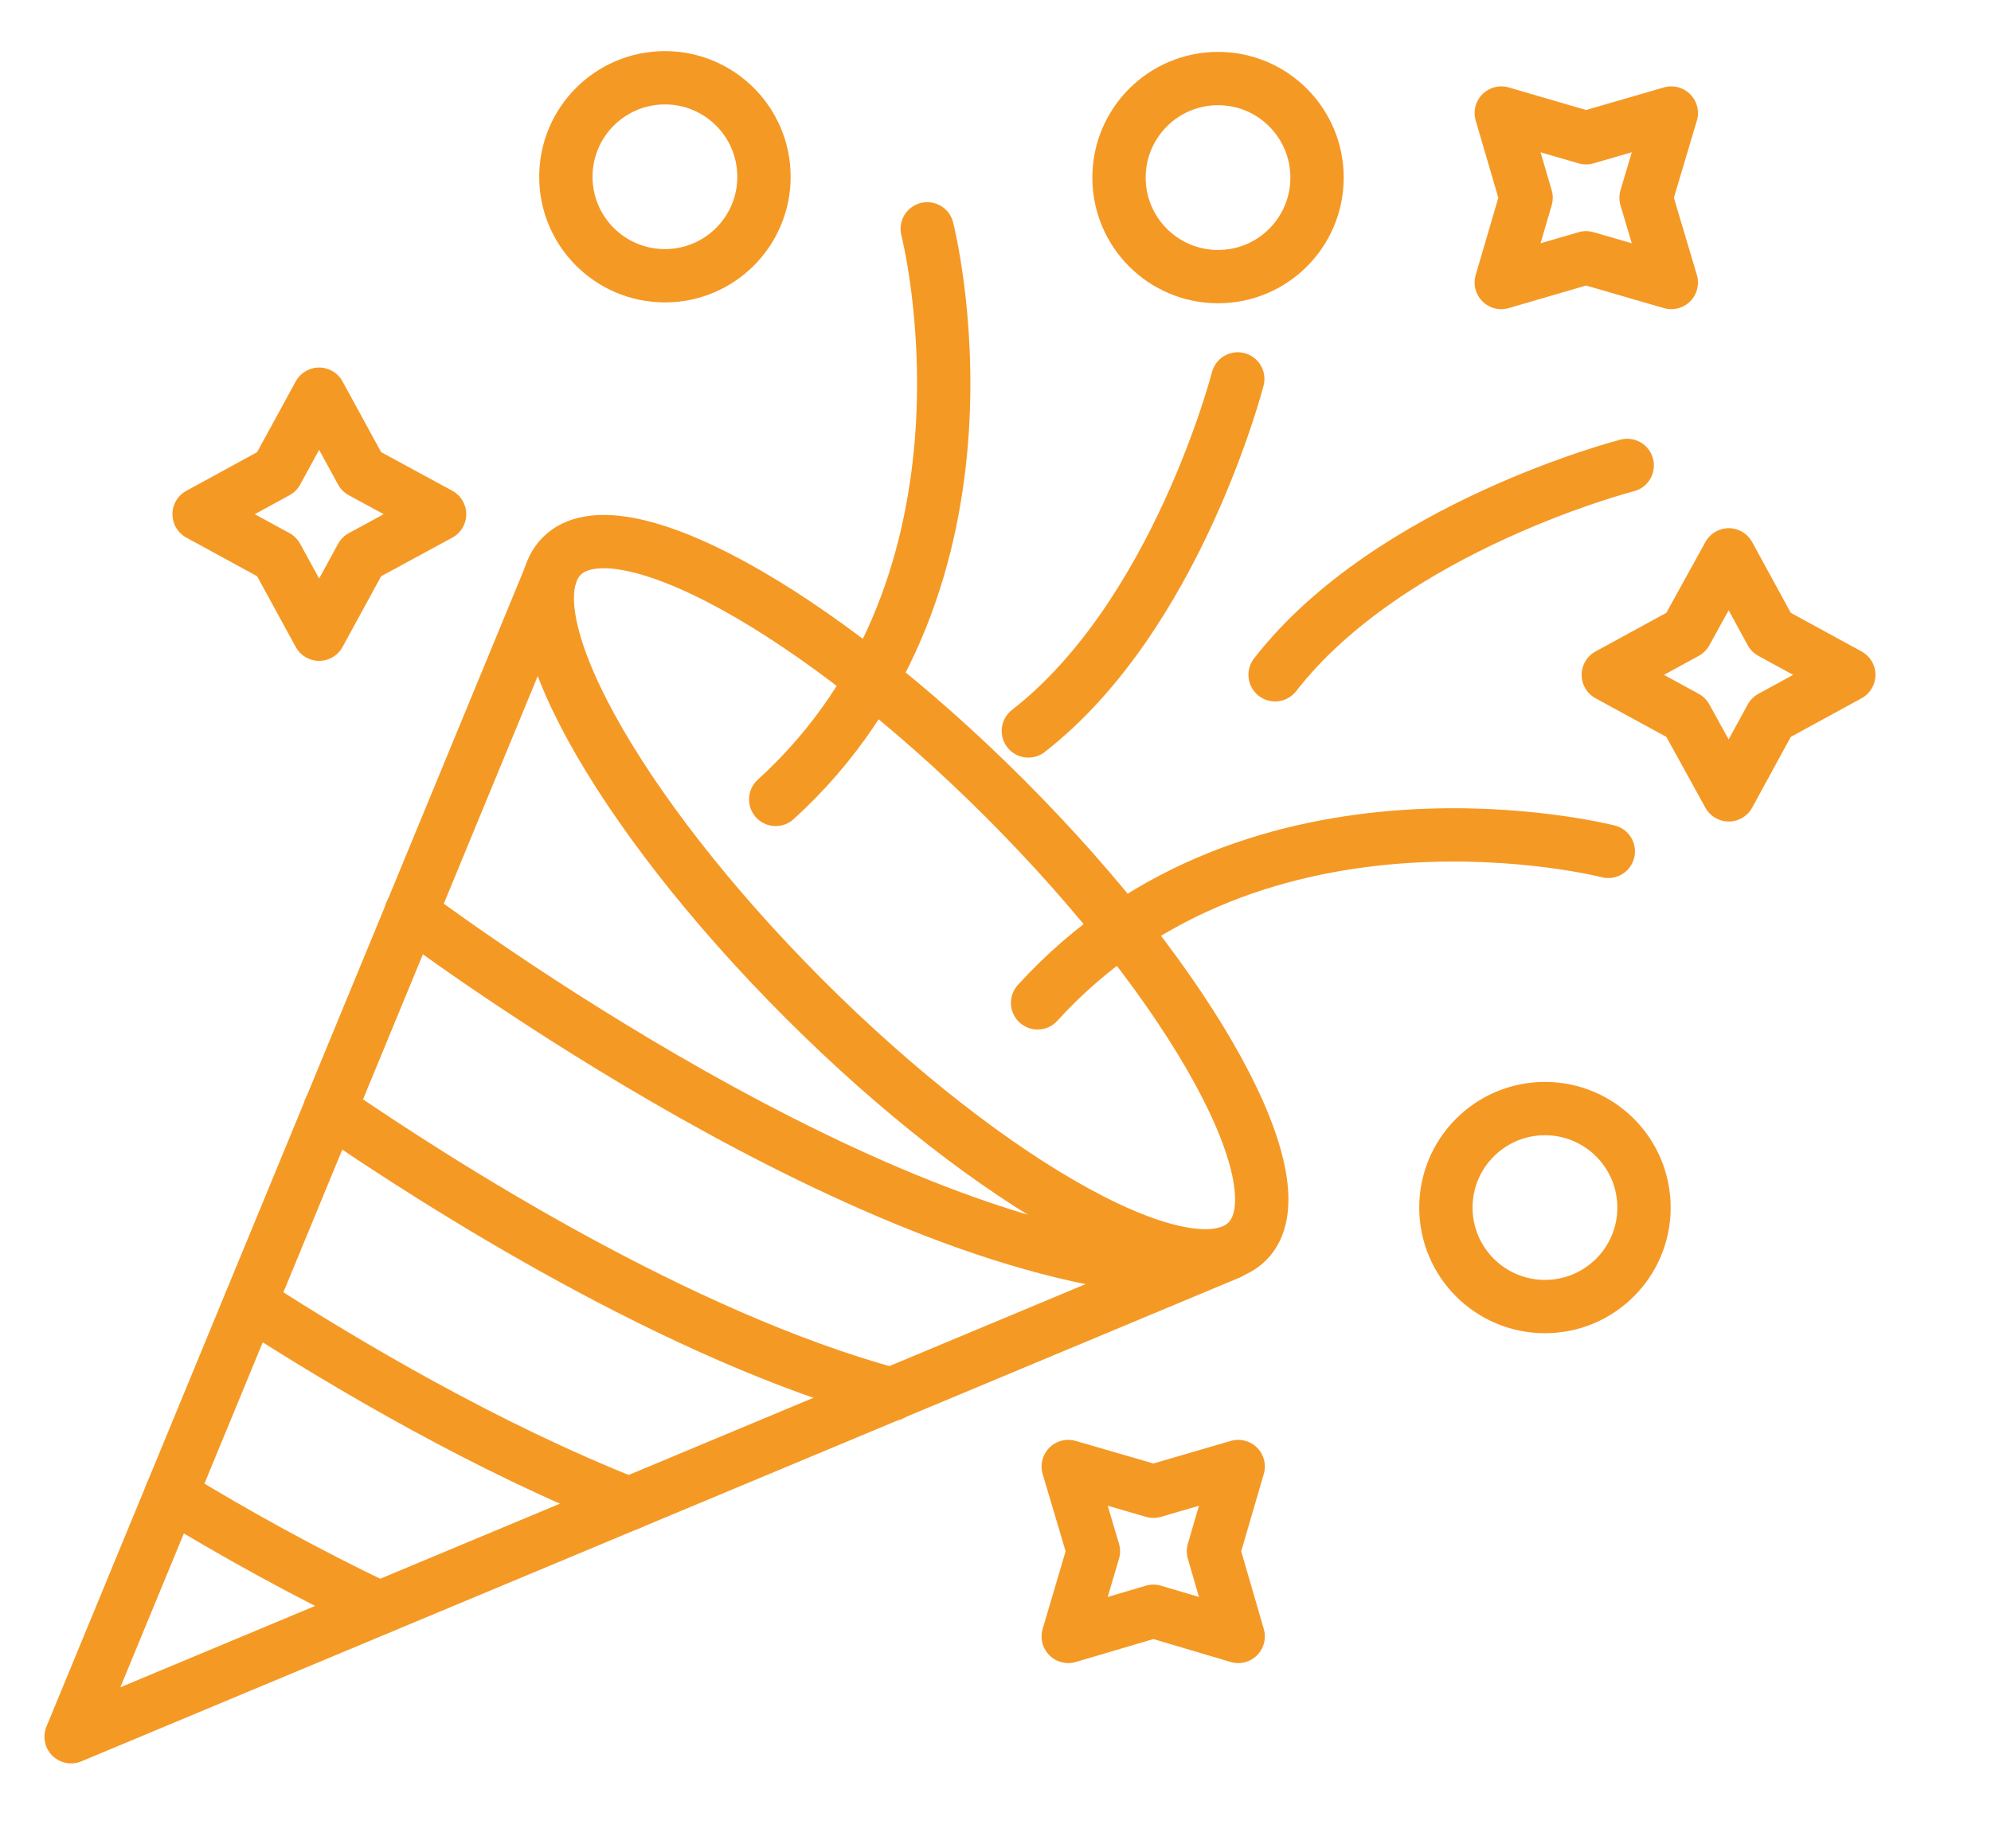 <svg width="28" height="26" viewBox="0 0 28 26" fill="none" xmlns="http://www.w3.org/2000/svg">
<path d="M13.04 3.219C13.04 3.219 14.309 8.153 10.909 11.245" stroke="#F59925" stroke-width="0.75" stroke-linecap="round" stroke-linejoin="round"/>
<path d="M17.407 5.33C17.407 5.33 16.551 8.659 14.462 10.282" stroke="#F59925" stroke-width="0.75" stroke-linecap="round" stroke-linejoin="round"/>
<path d="M22.618 11.976C22.618 11.976 17.684 10.707 14.592 14.107" stroke="#F59925" stroke-width="0.75" stroke-linecap="round" stroke-linejoin="round"/>
<path d="M22.884 6.547C22.884 6.547 19.555 7.403 17.932 9.492" stroke="#F59925" stroke-width="0.75" stroke-linecap="round" stroke-linejoin="round"/>
<path d="M17.13 3.891C17.899 3.891 18.522 3.268 18.522 2.498C18.522 1.729 17.899 1.105 17.13 1.105C16.36 1.105 15.737 1.729 15.737 2.498C15.737 3.268 16.36 3.891 17.13 3.891Z" stroke="#F59925" stroke-width="0.75" stroke-linecap="round" stroke-linejoin="round"/>
<path d="M9.351 3.879C10.12 3.879 10.744 3.256 10.744 2.487C10.744 1.717 10.12 1.094 9.351 1.094C8.582 1.094 7.958 1.717 7.958 2.487C7.958 3.256 8.582 3.879 9.351 3.879Z" stroke="#F59925" stroke-width="0.75" stroke-linecap="round" stroke-linejoin="round"/>
<path d="M21.727 18.379C22.496 18.379 23.12 17.756 23.12 16.987C23.12 16.217 22.496 15.594 21.727 15.594C20.958 15.594 20.334 16.217 20.334 16.987C20.334 17.756 20.958 18.379 21.727 18.379Z" stroke="#F59925" stroke-width="0.75" stroke-linecap="round" stroke-linejoin="round"/>
<path d="M17.541 17.462C18.32 16.683 16.793 13.893 14.131 11.231C11.469 8.569 8.679 7.043 7.9 7.822C7.121 8.601 8.648 11.39 11.31 14.053C13.972 16.715 16.762 18.241 17.541 17.462Z" stroke="#F59925" stroke-width="0.75" stroke-linecap="round" stroke-linejoin="round"/>
<path d="M7.746 8.082L1 24.43L17.289 17.625" stroke="#F59925" stroke-width="0.75" stroke-linecap="round" stroke-linejoin="round"/>
<path d="M5.78 12.838C5.78 12.838 11.818 17.4 16.221 17.831" stroke="#F59925" stroke-width="0.75" stroke-linecap="round" stroke-linejoin="round"/>
<path d="M4.641 15.602C6.223 16.688 9.534 18.794 12.538 19.615" stroke="#F59925" stroke-width="0.75" stroke-linecap="round" stroke-linejoin="round"/>
<path d="M3.52 18.326C4.901 19.217 6.861 20.368 8.844 21.153" stroke="#F59925" stroke-width="0.75" stroke-linecap="round" stroke-linejoin="round"/>
<path d="M2.405 21.023C3.272 21.555 4.281 22.115 5.332 22.617" stroke="#F59925" stroke-width="0.75" stroke-linecap="round" stroke-linejoin="round"/>
<path d="M3.892 6.637L4.488 5.545L5.084 6.637L6.182 7.233L5.084 7.829L4.488 8.921L3.892 7.829L2.8 7.233L3.892 6.637Z" stroke="#F59925" stroke-width="0.75" stroke-linecap="round" stroke-linejoin="round"/>
<path d="M22.305 1.938L23.504 1.59L23.149 2.782L23.504 3.974L22.305 3.626L21.113 3.974L21.462 2.782L21.113 1.59L22.305 1.938Z" stroke="#F59925" stroke-width="0.75" stroke-linecap="round" stroke-linejoin="round"/>
<path d="M23.71 8.897L24.312 7.805L24.908 8.897L26 9.493L24.908 10.089L24.312 11.181L23.71 10.089L22.618 9.493L23.71 8.897Z" stroke="#F59925" stroke-width="0.75" stroke-linecap="round" stroke-linejoin="round"/>
<path d="M16.221 20.977L17.413 20.629L17.065 21.821L17.413 23.019L16.221 22.665L15.023 23.019L15.377 21.821L15.023 20.629L16.221 20.977Z" stroke="#F59925" stroke-width="0.75" stroke-linecap="round" stroke-linejoin="round"/>
</svg>
